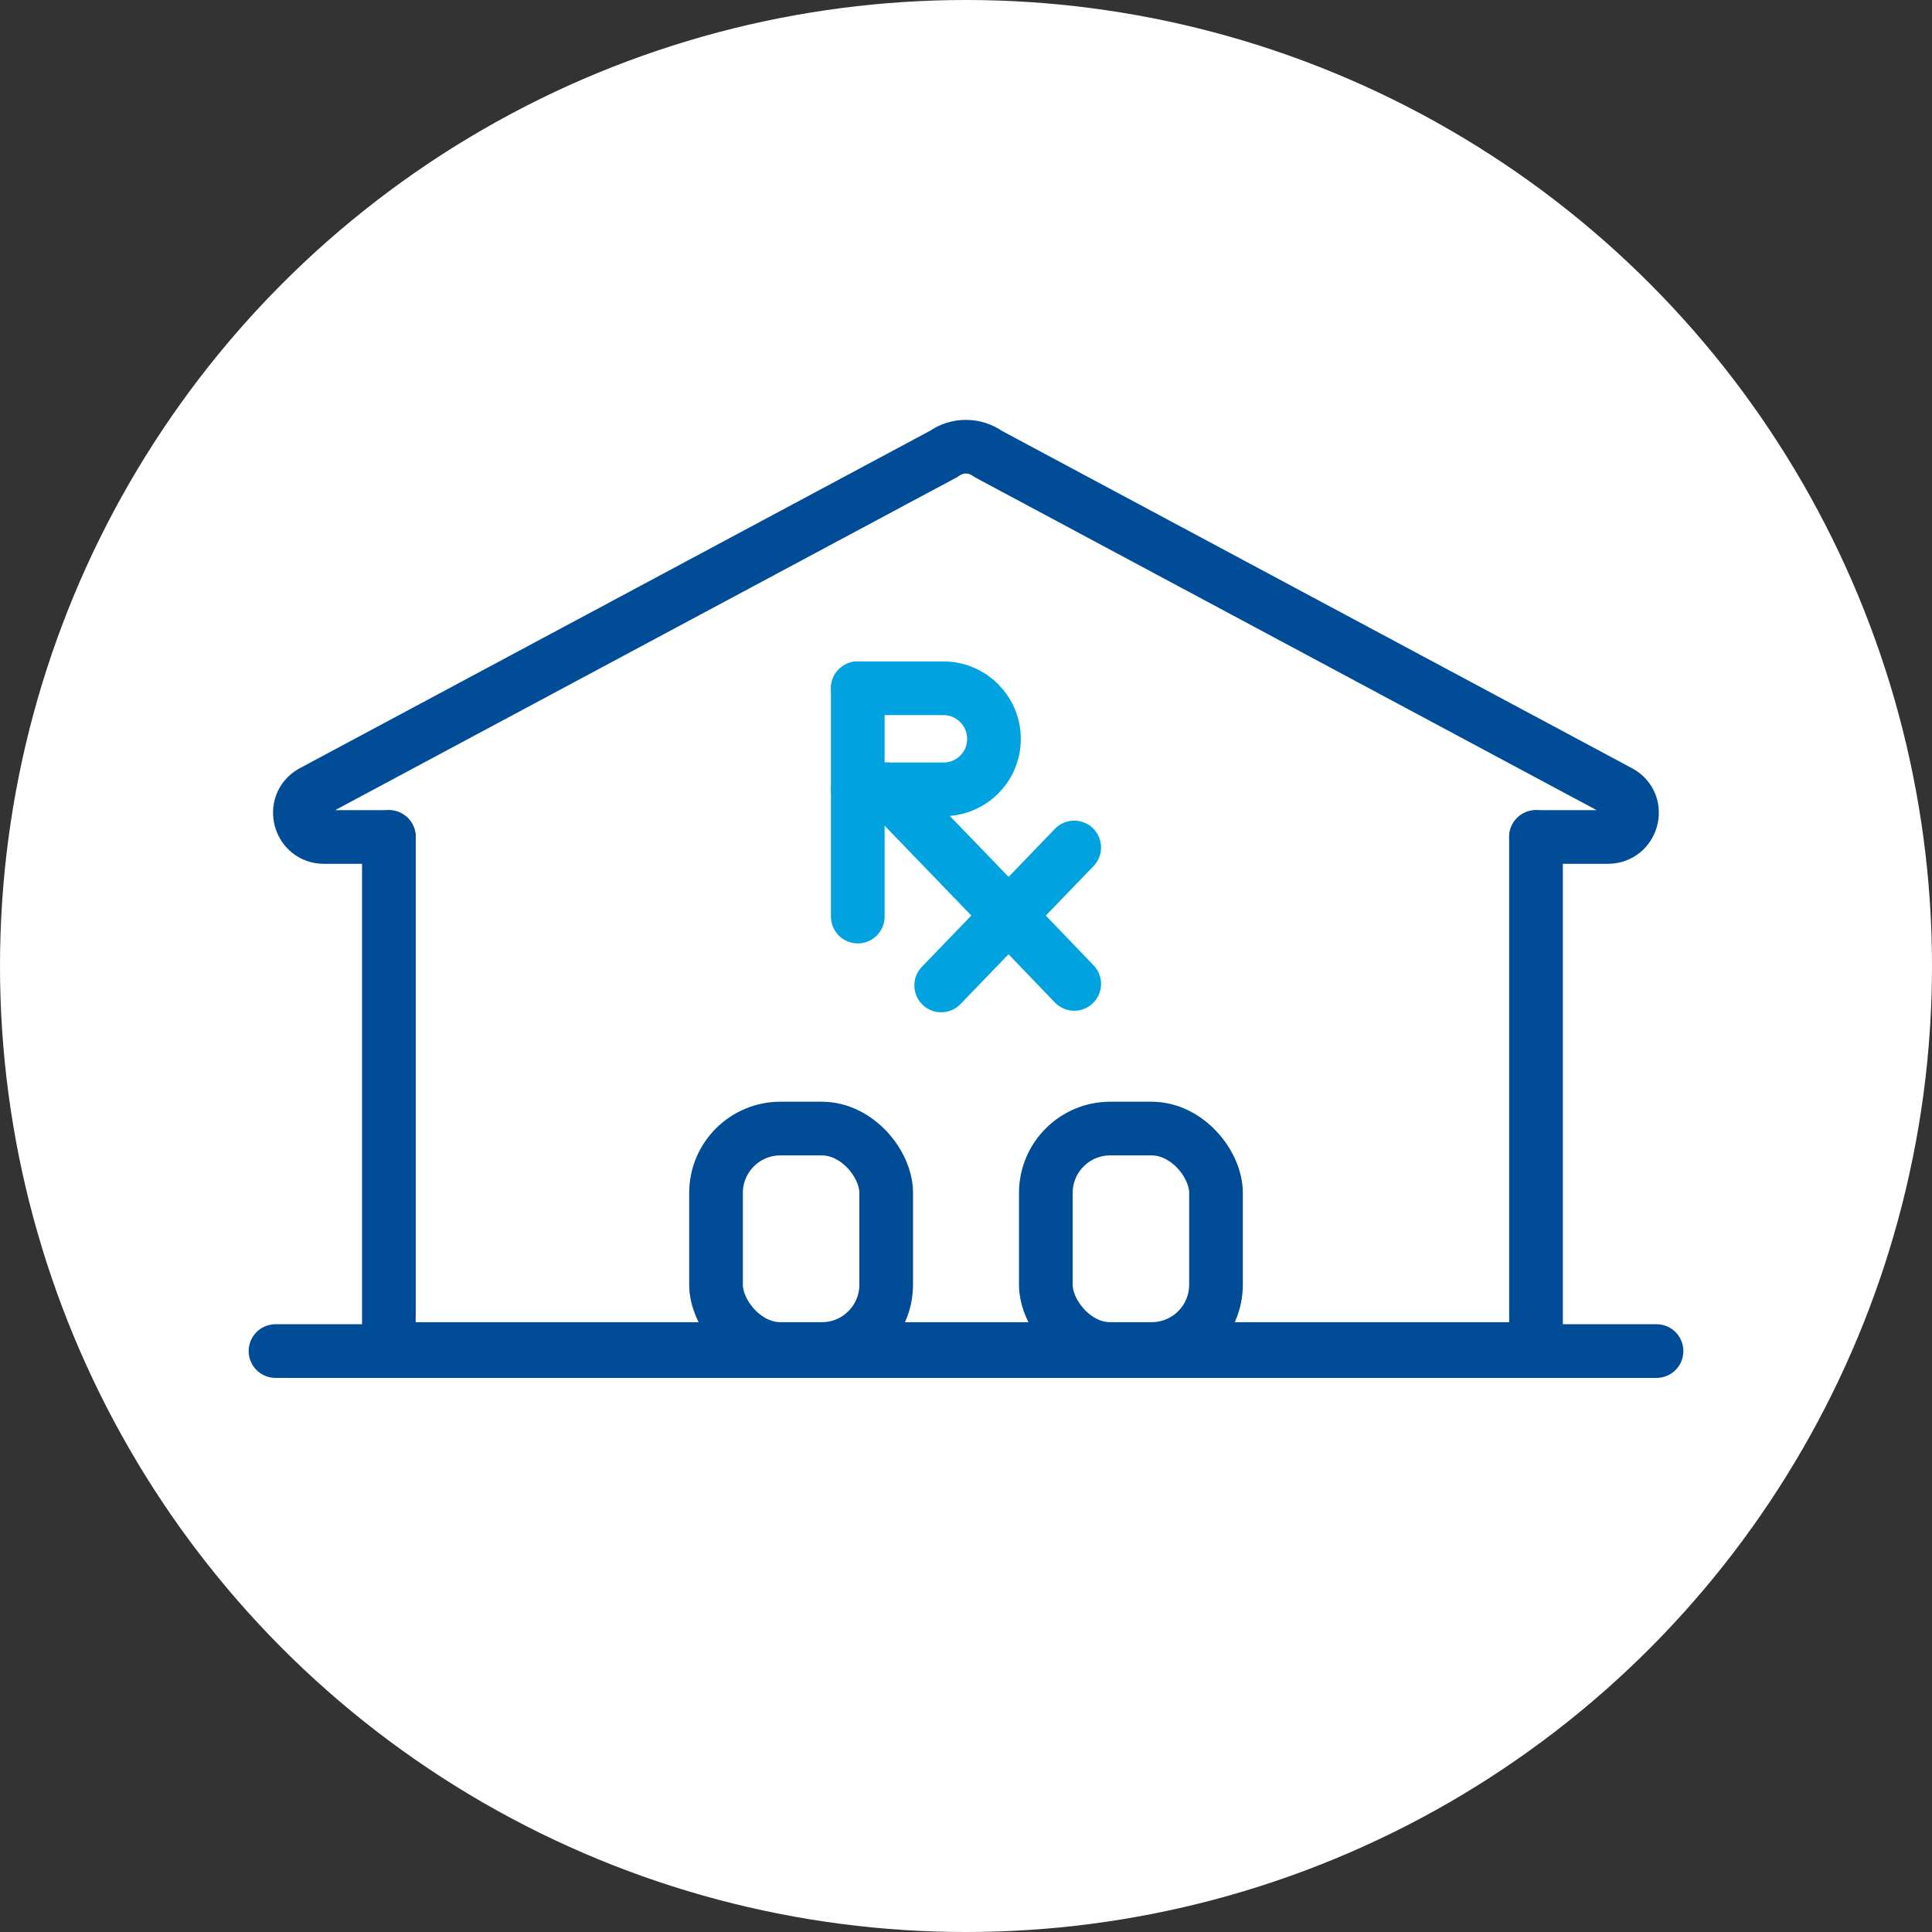 <?xml version="1.0" encoding="UTF-8"?>
<svg width="72px" height="72px" viewBox="0 0 72 72" version="1.1" xmlns="http://www.w3.org/2000/svg" xmlns:xlink="http://www.w3.org/1999/xlink">
    <rect x="0" y="0" width="72" height="72" fill="#333333" stroke="none"/>
    <title>icon/special pharmacy</title>
    <g id="COMPS" stroke="none" stroke-width="1" fill="none" fill-rule="evenodd">
        <g id="REVISIONS" transform="translate(-1678, -6745)">
            <g id="icon/special-pharmacy" transform="translate(1678, 6745)">
                <circle id="Oval" fill="#FFFFFF" fill-rule="nonzero" cx="36" cy="36" r="36"></circle>
                <g id="Group" transform="translate(10.267, 16.648)" stroke-linecap="round" stroke-linejoin="round" stroke-width="2">
                    <g transform="translate(21.283, 9.002)" id="Path" stroke="#00A3DF">
                        <polyline points="0.417 8.508 0.417 4.408 0.417 0"></polyline>
                        <path d="M0.417,3.767 L3.608,3.767 C4.125,3.767 4.6,3.558 4.942,3.217 C5.283,2.875 5.492,2.408 5.492,1.883 C5.492,0.85 4.65,0 3.608,0 L0.417,0"></path>
                        <polyline points="8.483 11.017 5.392 7.8 1.5 3.767"></polyline>
                        <line x1="8.483" y1="5.933" x2="3.525" y2="11.075"></line>
                    </g>
                    <path d="M4.225,14.544 L1.808,14.544 C0.892,14.544 0.567,13.335 1.35,12.877 L24.9,0.269 C25.4,-0.09 26.058,-0.09 26.558,0.269 L50.108,12.877 C50.9,13.335 50.567,14.544 49.65,14.544 L46.975,14.544" id="Path" stroke="#004C97"></path>
                    <rect id="Rectangle" stroke="#004C97" x="16.417" y="25.41" width="6.342" height="8.217" rx="2.4"></rect>
                    <rect id="Rectangle" stroke="#004C97" x="28.708" y="25.41" width="6.342" height="8.217" rx="2.4"></rect>
                    <line x1="0" y1="33.702" x2="51.467" y2="33.702" id="Path" stroke="#004C97"></line>
                    <polyline id="Path" stroke="#004C97" points="46.975 14.544 46.975 33.627 33.625 33.627 30.125 33.627 21.342 33.627 17.842 33.627 4.225 33.627 4.225 14.544"></polyline>
                </g>
            </g>
        </g>
    </g>
</svg>